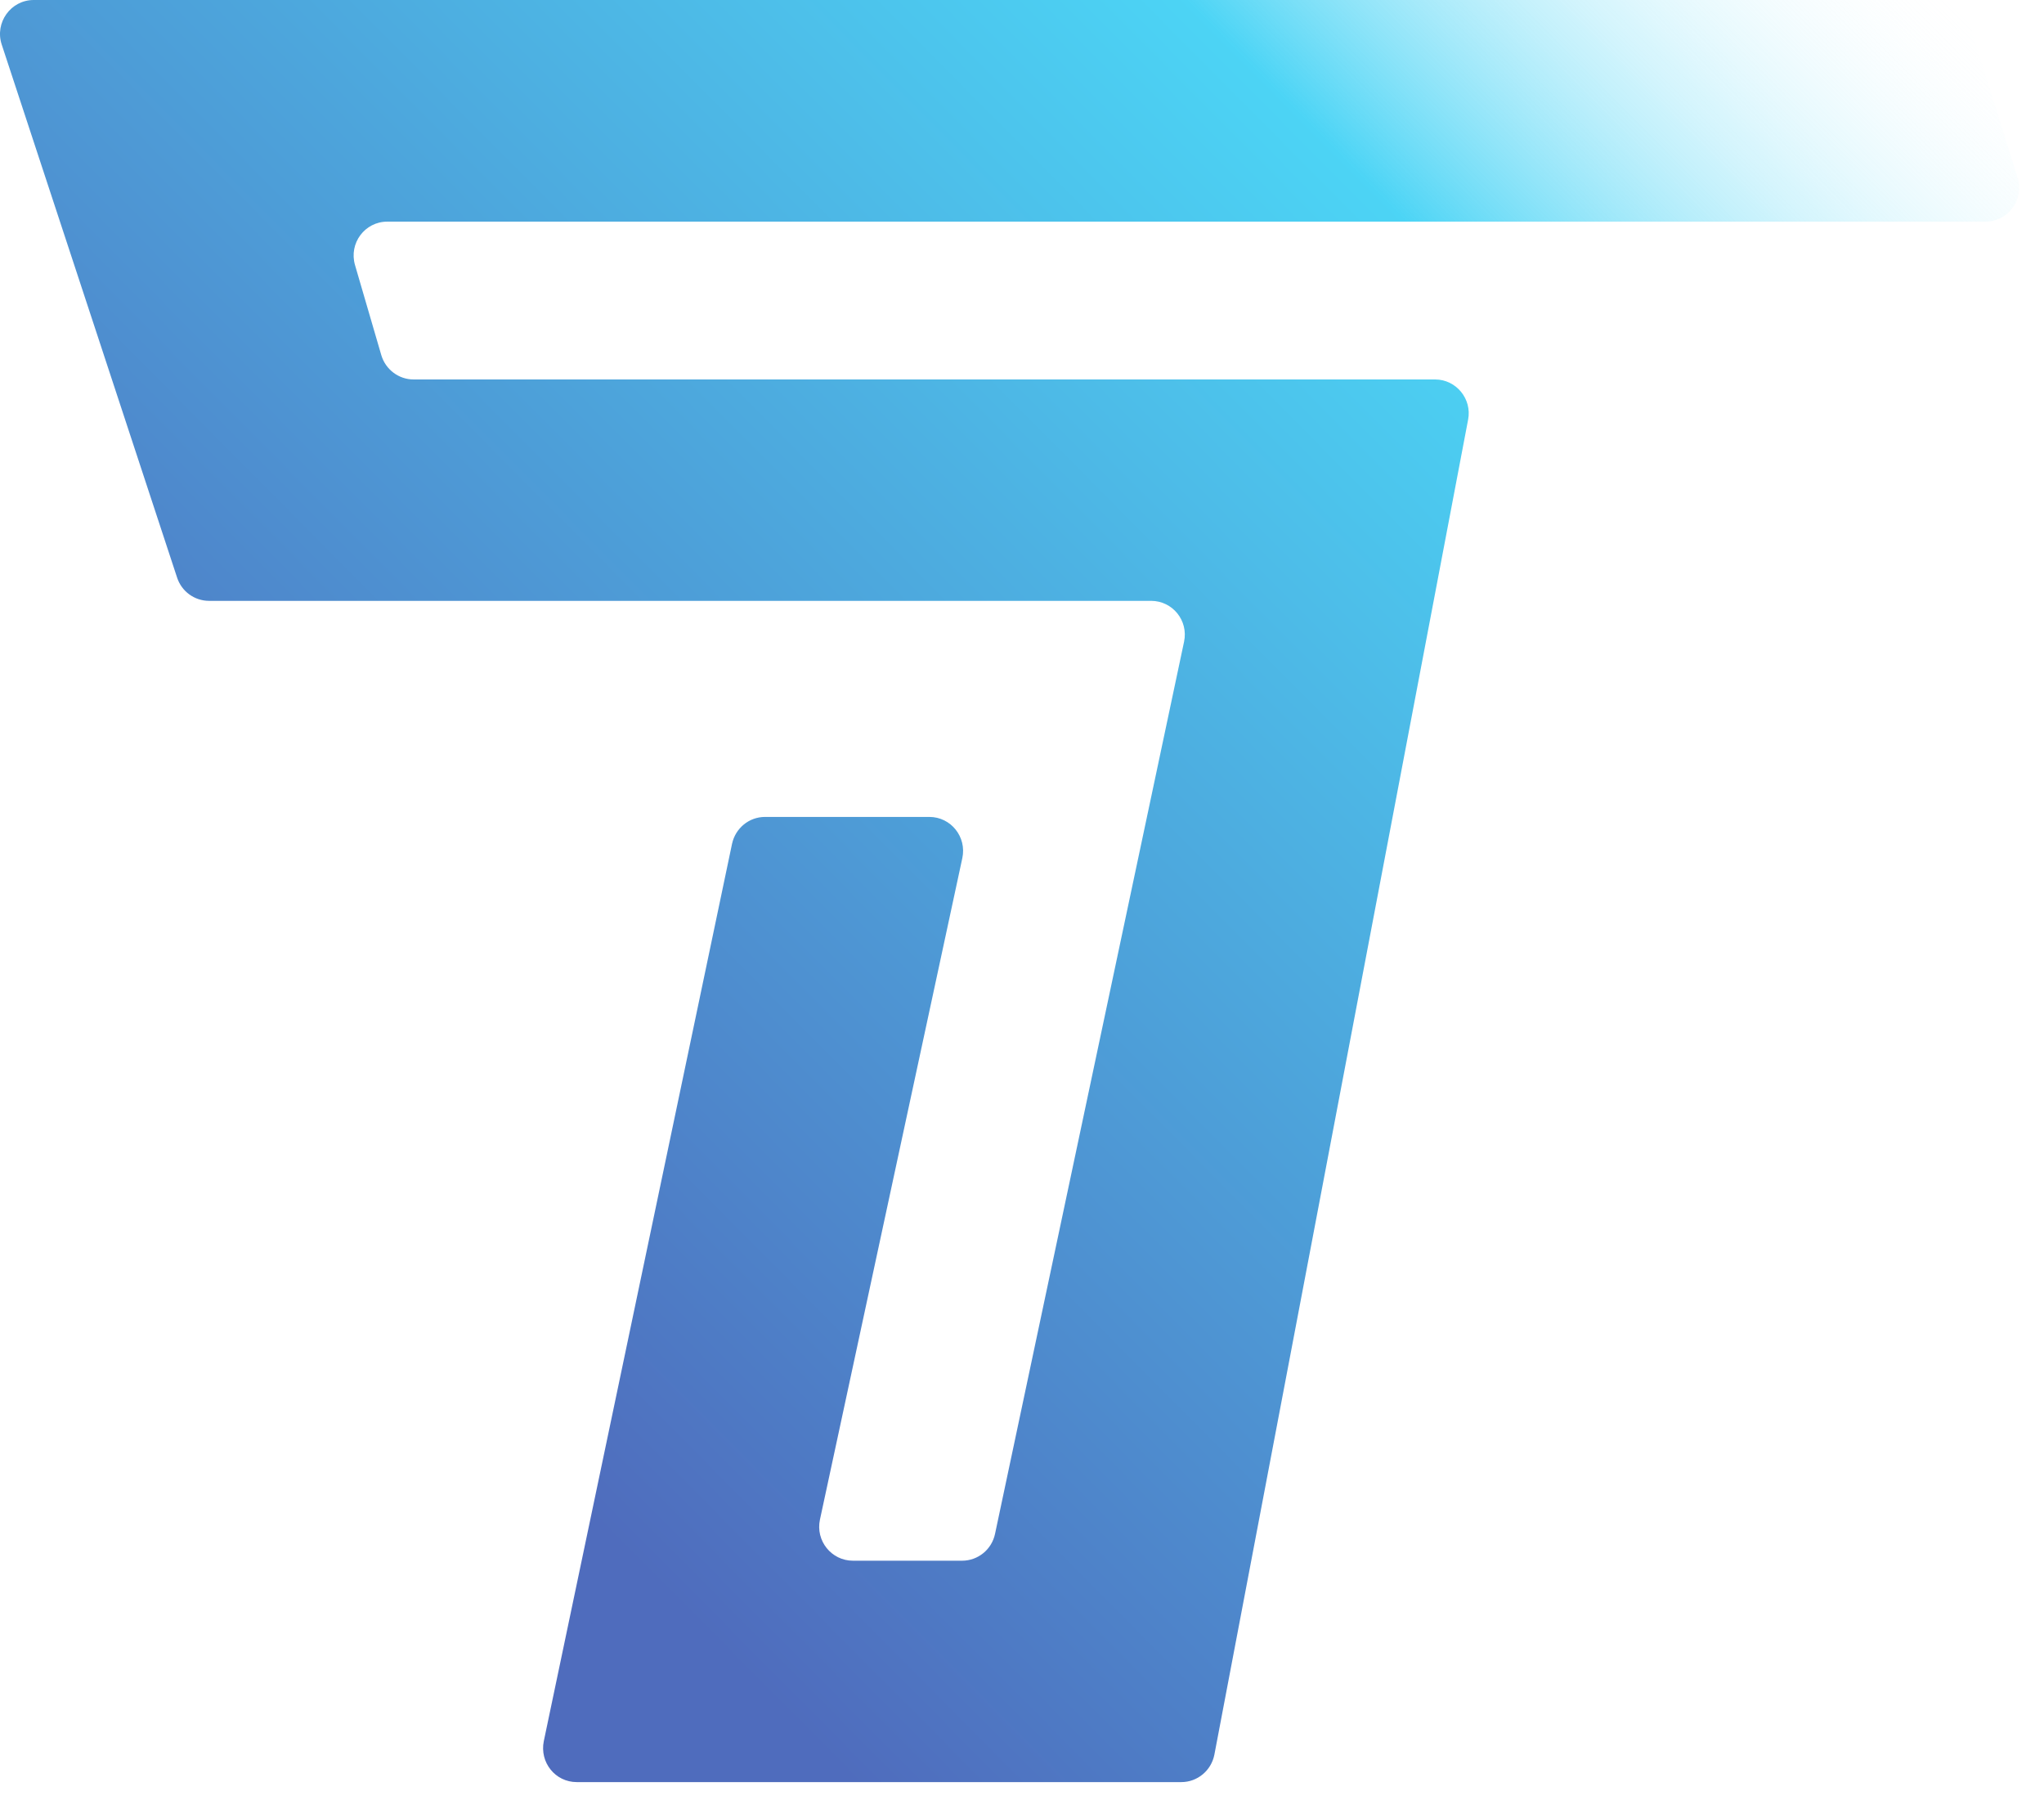 <?xml version="1.0" encoding="UTF-8"?> <svg xmlns="http://www.w3.org/2000/svg" width="67" height="59" viewBox="0 0 67 59" fill="none"><path d="M11.638 8.69L12.499 11.639C12.64 12.112 13.071 12.435 13.557 12.435H47.042C47.731 12.435 48.256 13.074 48.123 13.752L39.806 57.501C39.704 58.022 39.25 58.4 38.725 58.4H18.905C18.2 58.4 17.684 57.753 17.825 57.059L23.995 27.654C24.105 27.142 24.551 26.771 25.076 26.771H30.464C31.169 26.771 31.693 27.426 31.544 28.12L26.877 49.797C26.728 50.491 27.253 51.145 27.958 51.145H31.537C32.053 51.145 32.508 50.783 32.617 50.262L38.812 21.031C38.96 20.337 38.436 19.69 37.731 19.69H6.853C6.376 19.69 5.953 19.383 5.804 18.925L0.056 1.459C-0.179 0.741 0.354 0 1.105 0H63.51C63.996 0 64.419 0.315 64.56 0.781L66.134 5.819C66.361 6.537 65.828 7.263 65.084 7.263H12.695C11.959 7.263 11.427 7.972 11.638 8.69Z" fill="url(#paint0_linear_1118_153)" fill-opacity="0.7"></path><defs><linearGradient id="paint0_linear_1118_153" x1="9.257" y1="39.94" x2="57.066" y2="-7.538" gradientUnits="userSpaceOnUse"><stop stop-color="#042DA1"></stop><stop offset="0.73" stop-color="#00C2F1"></stop><stop offset="1" stop-color="white" stop-opacity="0"></stop></linearGradient></defs></svg> 